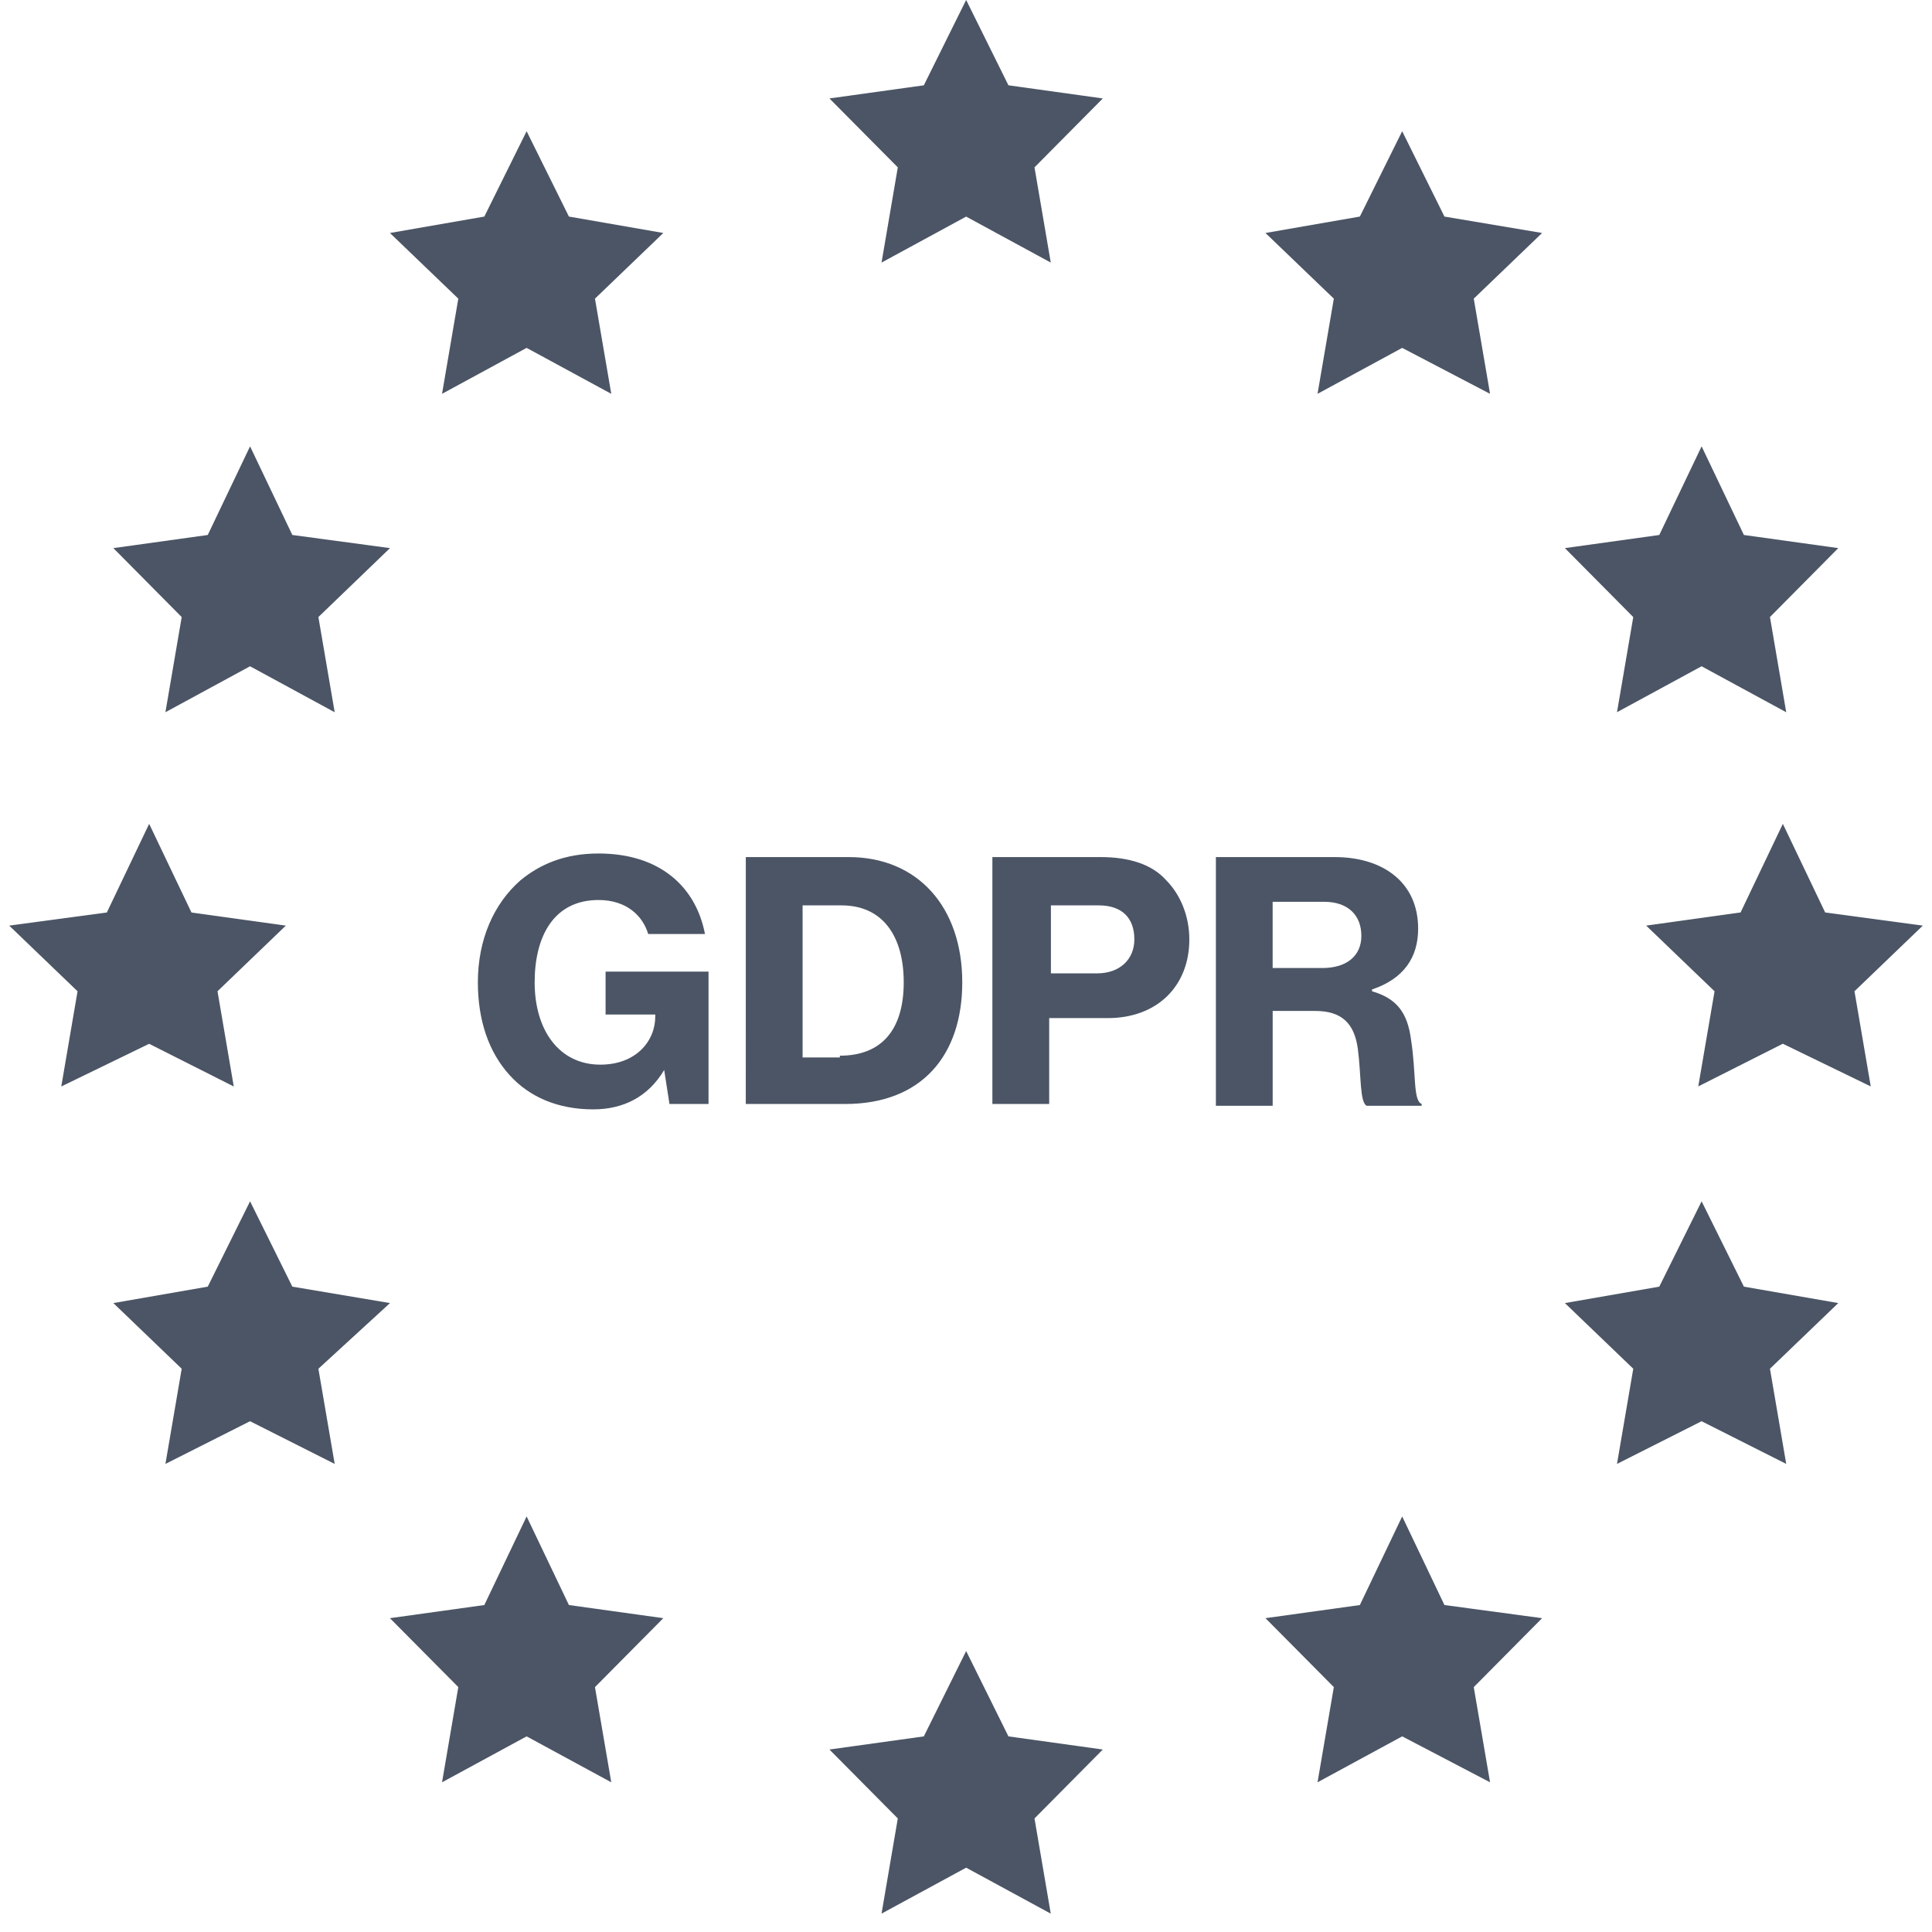 <svg width="64" height="64" viewBox="0 0 64 64" fill="none" xmlns="http://www.w3.org/2000/svg">
<g clip-path="url(#clip0_18532_188)">
<path d="M59.059 27.291L60.461 30.226L63.696 30.662L61.432 32.837L61.971 35.989L59.059 34.575L56.257 35.989L56.797 32.837L54.532 30.662L57.659 30.226L59.059 27.291ZM22.002 35.445C21.472 36.335 20.649 36.749 19.651 36.749C18.475 36.749 17.535 36.335 16.889 35.623C16.183 34.853 15.83 33.786 15.83 32.541C15.83 31.119 16.36 29.933 17.241 29.162C17.887 28.629 18.71 28.273 19.826 28.273C21.884 28.273 23.059 29.4 23.353 30.94H21.472C21.296 30.348 20.767 29.814 19.826 29.814C18.357 29.814 17.711 31 17.711 32.541C17.711 34.141 18.534 35.268 19.886 35.268C21.061 35.268 21.707 34.497 21.707 33.668V33.607H20.061V32.186H23.471V36.571H22.177L22.002 35.445ZM24.706 28.392H28.114C30.407 28.392 31.876 30.052 31.876 32.54C31.876 34.971 30.524 36.571 27.997 36.571H24.705L24.706 28.392ZM27.821 34.971C29.231 34.971 29.937 34.082 29.937 32.54C29.937 30.999 29.231 29.992 27.88 29.992H26.587V35.03H27.821V34.971ZM32.874 28.392H36.459C37.4 28.392 38.163 28.629 38.634 29.162C39.104 29.637 39.398 30.348 39.398 31.119C39.398 32.659 38.34 33.726 36.694 33.726H34.756V36.571H32.874V28.392ZM34.755 32.244H36.342C37.106 32.244 37.577 31.77 37.577 31.119C37.577 30.407 37.165 29.992 36.401 29.992H34.813V32.244H34.755ZM44.215 28.392C45.802 28.392 46.978 29.221 46.978 30.763C46.978 31.711 46.507 32.422 45.449 32.778V32.837C46.272 33.074 46.625 33.549 46.742 34.438C46.919 35.564 46.802 36.453 47.095 36.571V36.631H45.274C45.038 36.512 45.097 35.623 44.979 34.734C44.862 33.904 44.451 33.489 43.569 33.489H42.159V36.631H40.278V28.392H44.215ZM42.158 32.067H43.804C44.627 32.067 45.097 31.652 45.097 31C45.097 30.348 44.686 29.873 43.863 29.873H42.158V32.067ZM32.005 -0.001L33.406 2.826L36.532 3.261L34.269 5.544L34.808 8.698L32.005 7.175L29.202 8.698L29.741 5.544L27.476 3.261L30.603 2.826L32.005 -0.001ZM32.005 54.693L33.406 57.52L36.532 57.955L34.269 60.238L34.808 63.392L32.005 61.869L29.202 63.391L29.741 60.238L27.476 57.955L30.603 57.52L32.005 54.693ZM4.941 27.291L6.343 30.228L9.469 30.662L7.205 32.837L7.744 35.991L4.941 34.577L2.03 35.991L2.569 32.837L0.305 30.662L3.539 30.228L4.941 27.291ZM56.368 14.786L57.769 17.722L60.895 18.157L58.632 20.44L59.171 23.594L56.367 22.071L53.565 23.593L54.104 20.441L51.839 18.157L54.966 17.722L56.368 14.786ZM56.368 39.795L57.769 42.622L60.895 43.166L58.632 45.341L59.171 48.494L56.367 47.08L53.565 48.494L54.104 45.341L51.839 43.166L54.966 42.622L56.368 39.795ZM8.284 39.795L9.684 42.622L12.919 43.166L10.547 45.341L11.087 48.494L8.283 47.08L5.48 48.494L6.019 45.341L3.755 43.166L6.882 42.622L8.284 39.795ZM8.284 14.786L9.684 17.722L12.919 18.157L10.547 20.44L11.087 23.594L8.283 22.071L5.48 23.593L6.019 20.441L3.755 18.157L6.882 17.722L8.284 14.786ZM46.449 4.347L47.849 7.174L51.084 7.718L48.82 9.893L49.36 13.046L46.449 11.524L43.645 13.046L44.185 9.893L41.92 7.718L45.047 7.174L46.449 4.347ZM46.449 50.234L47.849 53.169L51.084 53.604L48.82 55.888L49.36 59.041L46.449 57.519L43.645 59.041L44.185 55.887L41.92 53.604L45.047 53.169L46.449 50.234ZM17.445 50.234L18.846 53.169L21.973 53.604L19.709 55.888L20.249 59.041L17.445 57.519L14.643 59.041L15.182 55.887L12.917 53.604L16.044 53.169L17.445 50.234ZM17.445 4.347L18.846 7.174L21.973 7.718L19.709 9.893L20.249 13.046L17.445 11.524L14.643 13.046L15.182 9.893L12.917 7.718L16.044 7.174L17.445 4.347Z" fill="#4B5565"/>
</g>
<defs>
<clipPath id="clip0_18532_188">
<rect width="64" height="64" fill="white"/>
</clipPath>
</defs>
</svg>
